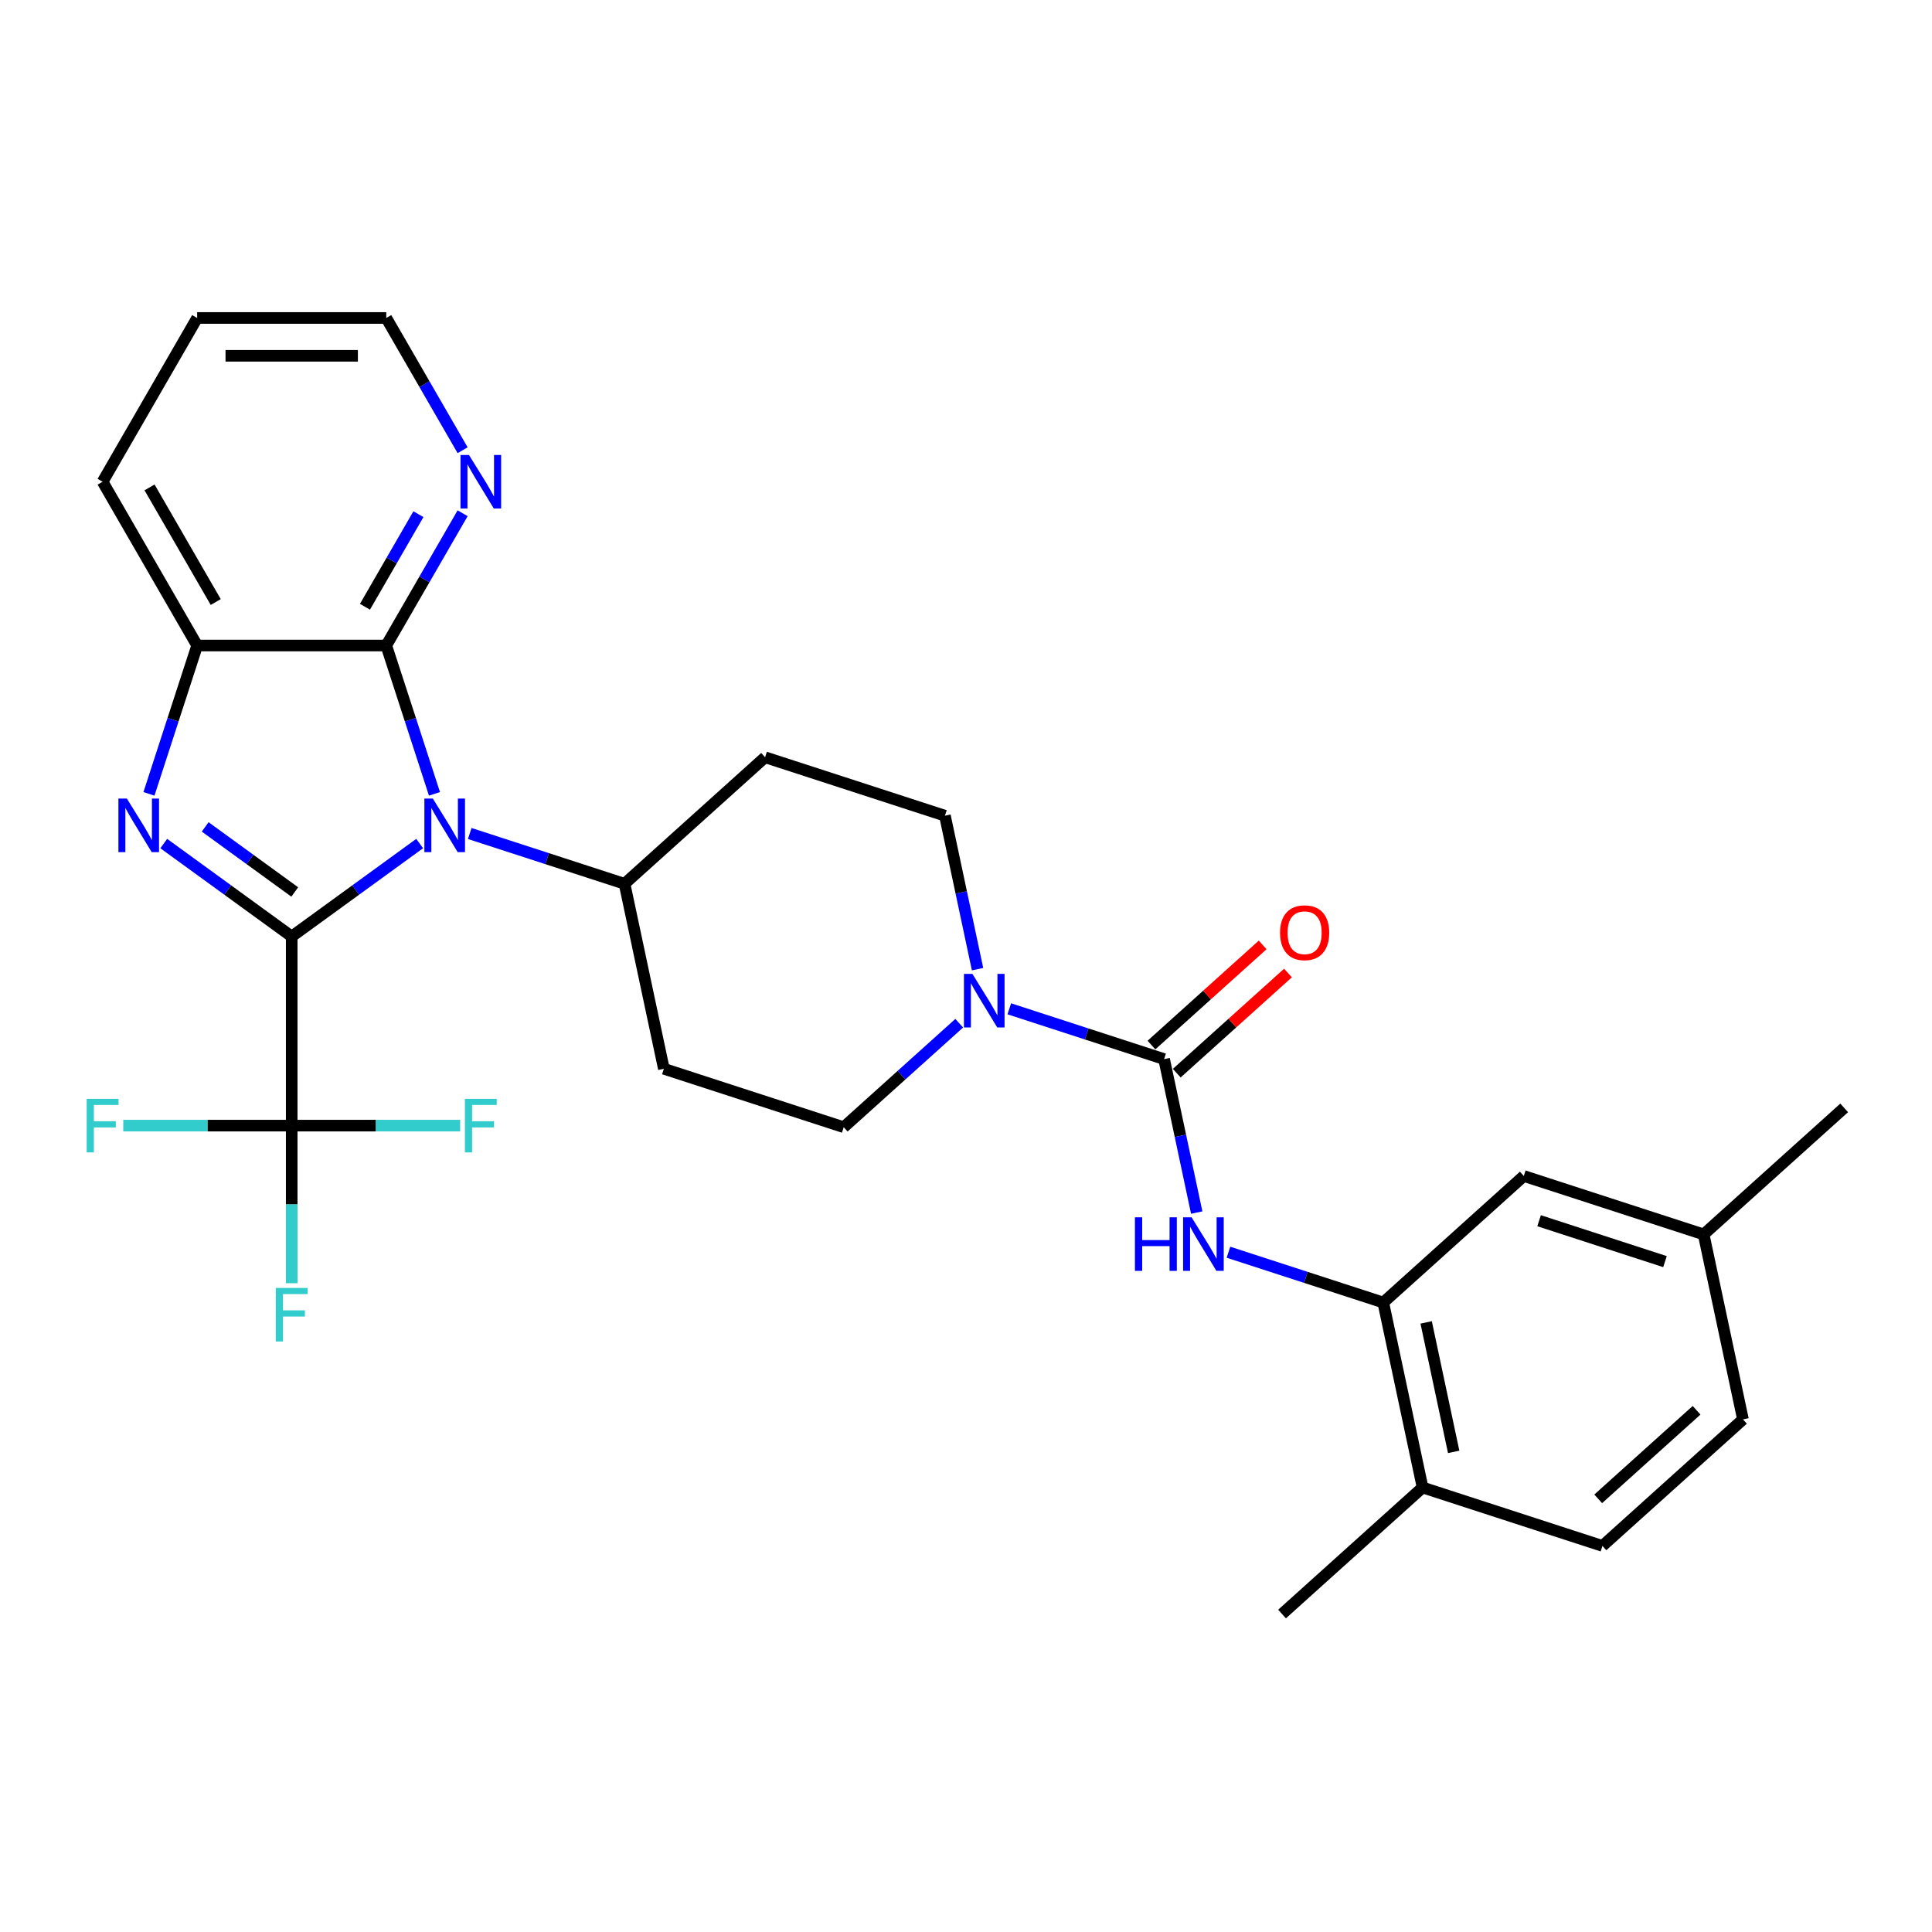 <?xml version='1.0' encoding='iso-8859-1'?>
<svg version='1.1' baseProfile='full'
              xmlns='http://www.w3.org/2000/svg'
                      xmlns:rdkit='http://www.rdkit.org/xml'
                      xmlns:xlink='http://www.w3.org/1999/xlink'
                  xml:space='preserve'
width='1000px' height='1000px' viewBox='0 0 1000 1000'>
<!-- END OF HEADER -->
<rect style='opacity:1.0;fill:#FFFFFF;stroke:none' width='1000' height='1000' x='0' y='0'> </rect>
<path class='bond-0' d='M 150.989,484.739 L 184.103,460.68' style='fill:none;fill-rule:evenodd;stroke:#000000;stroke-width:6px;stroke-linecap:butt;stroke-linejoin:miter;stroke-opacity:1' />
<path class='bond-0' d='M 184.103,460.68 L 217.217,436.622' style='fill:none;fill-rule:evenodd;stroke:#0000FF;stroke-width:6px;stroke-linecap:butt;stroke-linejoin:miter;stroke-opacity:1' />
<path class='bond-1' d='M 150.989,484.739 L 117.875,460.68' style='fill:none;fill-rule:evenodd;stroke:#000000;stroke-width:6px;stroke-linecap:butt;stroke-linejoin:miter;stroke-opacity:1' />
<path class='bond-1' d='M 117.875,460.68 L 84.761,436.622' style='fill:none;fill-rule:evenodd;stroke:#0000FF;stroke-width:6px;stroke-linecap:butt;stroke-linejoin:miter;stroke-opacity:1' />
<path class='bond-1' d='M 152.562,461.684 L 129.382,444.843' style='fill:none;fill-rule:evenodd;stroke:#000000;stroke-width:6px;stroke-linecap:butt;stroke-linejoin:miter;stroke-opacity:1' />
<path class='bond-1' d='M 129.382,444.843 L 106.202,428.002' style='fill:none;fill-rule:evenodd;stroke:#0000FF;stroke-width:6px;stroke-linecap:butt;stroke-linejoin:miter;stroke-opacity:1' />
<path class='bond-3' d='M 150.989,484.739 L 150.989,582.619' style='fill:none;fill-rule:evenodd;stroke:#000000;stroke-width:6px;stroke-linecap:butt;stroke-linejoin:miter;stroke-opacity:1' />
<path class='bond-2' d='M 224.878,410.899 L 212.404,372.508' style='fill:none;fill-rule:evenodd;stroke:#0000FF;stroke-width:6px;stroke-linecap:butt;stroke-linejoin:miter;stroke-opacity:1' />
<path class='bond-2' d='M 212.404,372.508 L 199.929,334.116' style='fill:none;fill-rule:evenodd;stroke:#000000;stroke-width:6px;stroke-linecap:butt;stroke-linejoin:miter;stroke-opacity:1' />
<path class='bond-9' d='M 243.136,431.417 L 283.201,444.435' style='fill:none;fill-rule:evenodd;stroke:#0000FF;stroke-width:6px;stroke-linecap:butt;stroke-linejoin:miter;stroke-opacity:1' />
<path class='bond-9' d='M 283.201,444.435 L 323.266,457.453' style='fill:none;fill-rule:evenodd;stroke:#000000;stroke-width:6px;stroke-linecap:butt;stroke-linejoin:miter;stroke-opacity:1' />
<path class='bond-5' d='M 77.1,410.899 L 89.575,372.508' style='fill:none;fill-rule:evenodd;stroke:#0000FF;stroke-width:6px;stroke-linecap:butt;stroke-linejoin:miter;stroke-opacity:1' />
<path class='bond-5' d='M 89.575,372.508 L 102.049,334.116' style='fill:none;fill-rule:evenodd;stroke:#000000;stroke-width:6px;stroke-linecap:butt;stroke-linejoin:miter;stroke-opacity:1' />
<path class='bond-10' d='M 199.929,334.116 L 219.692,299.886' style='fill:none;fill-rule:evenodd;stroke:#000000;stroke-width:6px;stroke-linecap:butt;stroke-linejoin:miter;stroke-opacity:1' />
<path class='bond-10' d='M 219.692,299.886 L 239.455,265.656' style='fill:none;fill-rule:evenodd;stroke:#0000FF;stroke-width:6px;stroke-linecap:butt;stroke-linejoin:miter;stroke-opacity:1' />
<path class='bond-10' d='M 188.905,314.059 L 202.739,290.098' style='fill:none;fill-rule:evenodd;stroke:#000000;stroke-width:6px;stroke-linecap:butt;stroke-linejoin:miter;stroke-opacity:1' />
<path class='bond-10' d='M 202.739,290.098 L 216.573,266.137' style='fill:none;fill-rule:evenodd;stroke:#0000FF;stroke-width:6px;stroke-linecap:butt;stroke-linejoin:miter;stroke-opacity:1' />
<path class='bond-29' d='M 199.929,334.116 L 102.049,334.116' style='fill:none;fill-rule:evenodd;stroke:#000000;stroke-width:6px;stroke-linecap:butt;stroke-linejoin:miter;stroke-opacity:1' />
<path class='bond-18' d='M 150.989,582.619 L 150.989,623.406' style='fill:none;fill-rule:evenodd;stroke:#000000;stroke-width:6px;stroke-linecap:butt;stroke-linejoin:miter;stroke-opacity:1' />
<path class='bond-18' d='M 150.989,623.406 L 150.989,664.193' style='fill:none;fill-rule:evenodd;stroke:#33CCCC;stroke-width:6px;stroke-linecap:butt;stroke-linejoin:miter;stroke-opacity:1' />
<path class='bond-19' d='M 150.989,582.619 L 107.393,582.619' style='fill:none;fill-rule:evenodd;stroke:#000000;stroke-width:6px;stroke-linecap:butt;stroke-linejoin:miter;stroke-opacity:1' />
<path class='bond-19' d='M 107.393,582.619 L 63.797,582.619' style='fill:none;fill-rule:evenodd;stroke:#33CCCC;stroke-width:6px;stroke-linecap:butt;stroke-linejoin:miter;stroke-opacity:1' />
<path class='bond-20' d='M 150.989,582.619 L 194.585,582.619' style='fill:none;fill-rule:evenodd;stroke:#000000;stroke-width:6px;stroke-linecap:butt;stroke-linejoin:miter;stroke-opacity:1' />
<path class='bond-20' d='M 194.585,582.619 L 238.181,582.619' style='fill:none;fill-rule:evenodd;stroke:#33CCCC;stroke-width:6px;stroke-linecap:butt;stroke-linejoin:miter;stroke-opacity:1' />
<path class='bond-4' d='M 602.536,548.193 L 562.471,535.175' style='fill:none;fill-rule:evenodd;stroke:#000000;stroke-width:6px;stroke-linecap:butt;stroke-linejoin:miter;stroke-opacity:1' />
<path class='bond-4' d='M 562.471,535.175 L 522.406,522.157' style='fill:none;fill-rule:evenodd;stroke:#0000FF;stroke-width:6px;stroke-linecap:butt;stroke-linejoin:miter;stroke-opacity:1' />
<path class='bond-7' d='M 602.536,548.193 L 610.978,587.91' style='fill:none;fill-rule:evenodd;stroke:#000000;stroke-width:6px;stroke-linecap:butt;stroke-linejoin:miter;stroke-opacity:1' />
<path class='bond-7' d='M 610.978,587.91 L 619.42,627.628' style='fill:none;fill-rule:evenodd;stroke:#0000FF;stroke-width:6px;stroke-linecap:butt;stroke-linejoin:miter;stroke-opacity:1' />
<path class='bond-15' d='M 609.086,555.467 L 637.87,529.55' style='fill:none;fill-rule:evenodd;stroke:#000000;stroke-width:6px;stroke-linecap:butt;stroke-linejoin:miter;stroke-opacity:1' />
<path class='bond-15' d='M 637.87,529.55 L 666.654,503.633' style='fill:none;fill-rule:evenodd;stroke:#FF0000;stroke-width:6px;stroke-linecap:butt;stroke-linejoin:miter;stroke-opacity:1' />
<path class='bond-15' d='M 595.987,540.919 L 624.771,515.002' style='fill:none;fill-rule:evenodd;stroke:#000000;stroke-width:6px;stroke-linecap:butt;stroke-linejoin:miter;stroke-opacity:1' />
<path class='bond-15' d='M 624.771,515.002 L 653.555,489.085' style='fill:none;fill-rule:evenodd;stroke:#FF0000;stroke-width:6px;stroke-linecap:butt;stroke-linejoin:miter;stroke-opacity:1' />
<path class='bond-24' d='M 102.049,334.116 L 53.109,249.349' style='fill:none;fill-rule:evenodd;stroke:#000000;stroke-width:6px;stroke-linecap:butt;stroke-linejoin:miter;stroke-opacity:1' />
<path class='bond-24' d='M 111.661,311.613 L 77.403,252.276' style='fill:none;fill-rule:evenodd;stroke:#000000;stroke-width:6px;stroke-linecap:butt;stroke-linejoin:miter;stroke-opacity:1' />
<path class='bond-6' d='M 505.98,501.639 L 497.538,461.922' style='fill:none;fill-rule:evenodd;stroke:#0000FF;stroke-width:6px;stroke-linecap:butt;stroke-linejoin:miter;stroke-opacity:1' />
<path class='bond-6' d='M 497.538,461.922 L 489.096,422.205' style='fill:none;fill-rule:evenodd;stroke:#000000;stroke-width:6px;stroke-linecap:butt;stroke-linejoin:miter;stroke-opacity:1' />
<path class='bond-31' d='M 496.487,529.615 L 466.597,556.528' style='fill:none;fill-rule:evenodd;stroke:#0000FF;stroke-width:6px;stroke-linecap:butt;stroke-linejoin:miter;stroke-opacity:1' />
<path class='bond-31' d='M 466.597,556.528 L 436.707,583.441' style='fill:none;fill-rule:evenodd;stroke:#000000;stroke-width:6px;stroke-linecap:butt;stroke-linejoin:miter;stroke-opacity:1' />
<path class='bond-8' d='M 635.846,648.146 L 675.911,661.164' style='fill:none;fill-rule:evenodd;stroke:#0000FF;stroke-width:6px;stroke-linecap:butt;stroke-linejoin:miter;stroke-opacity:1' />
<path class='bond-8' d='M 675.911,661.164 L 715.977,674.182' style='fill:none;fill-rule:evenodd;stroke:#000000;stroke-width:6px;stroke-linecap:butt;stroke-linejoin:miter;stroke-opacity:1' />
<path class='bond-16' d='M 715.977,674.182 L 736.327,769.923' style='fill:none;fill-rule:evenodd;stroke:#000000;stroke-width:6px;stroke-linecap:butt;stroke-linejoin:miter;stroke-opacity:1' />
<path class='bond-16' d='M 738.177,684.473 L 752.423,751.492' style='fill:none;fill-rule:evenodd;stroke:#000000;stroke-width:6px;stroke-linecap:butt;stroke-linejoin:miter;stroke-opacity:1' />
<path class='bond-17' d='M 715.977,674.182 L 788.716,608.687' style='fill:none;fill-rule:evenodd;stroke:#000000;stroke-width:6px;stroke-linecap:butt;stroke-linejoin:miter;stroke-opacity:1' />
<path class='bond-11' d='M 323.266,457.453 L 343.617,553.194' style='fill:none;fill-rule:evenodd;stroke:#000000;stroke-width:6px;stroke-linecap:butt;stroke-linejoin:miter;stroke-opacity:1' />
<path class='bond-12' d='M 323.266,457.453 L 396.006,391.958' style='fill:none;fill-rule:evenodd;stroke:#000000;stroke-width:6px;stroke-linecap:butt;stroke-linejoin:miter;stroke-opacity:1' />
<path class='bond-25' d='M 239.455,233.042 L 219.692,198.812' style='fill:none;fill-rule:evenodd;stroke:#0000FF;stroke-width:6px;stroke-linecap:butt;stroke-linejoin:miter;stroke-opacity:1' />
<path class='bond-25' d='M 219.692,198.812 L 199.929,164.582' style='fill:none;fill-rule:evenodd;stroke:#000000;stroke-width:6px;stroke-linecap:butt;stroke-linejoin:miter;stroke-opacity:1' />
<path class='bond-14' d='M 343.617,553.194 L 436.707,583.441' style='fill:none;fill-rule:evenodd;stroke:#000000;stroke-width:6px;stroke-linecap:butt;stroke-linejoin:miter;stroke-opacity:1' />
<path class='bond-13' d='M 396.006,391.958 L 489.096,422.205' style='fill:none;fill-rule:evenodd;stroke:#000000;stroke-width:6px;stroke-linecap:butt;stroke-linejoin:miter;stroke-opacity:1' />
<path class='bond-21' d='M 736.327,769.923 L 829.417,800.17' style='fill:none;fill-rule:evenodd;stroke:#000000;stroke-width:6px;stroke-linecap:butt;stroke-linejoin:miter;stroke-opacity:1' />
<path class='bond-26' d='M 736.327,769.923 L 663.588,835.418' style='fill:none;fill-rule:evenodd;stroke:#000000;stroke-width:6px;stroke-linecap:butt;stroke-linejoin:miter;stroke-opacity:1' />
<path class='bond-22' d='M 788.716,608.687 L 881.806,638.933' style='fill:none;fill-rule:evenodd;stroke:#000000;stroke-width:6px;stroke-linecap:butt;stroke-linejoin:miter;stroke-opacity:1' />
<path class='bond-22' d='M 796.63,631.842 L 861.793,653.014' style='fill:none;fill-rule:evenodd;stroke:#000000;stroke-width:6px;stroke-linecap:butt;stroke-linejoin:miter;stroke-opacity:1' />
<path class='bond-32' d='M 829.417,800.17 L 902.157,734.675' style='fill:none;fill-rule:evenodd;stroke:#000000;stroke-width:6px;stroke-linecap:butt;stroke-linejoin:miter;stroke-opacity:1' />
<path class='bond-32' d='M 827.229,775.798 L 878.147,729.951' style='fill:none;fill-rule:evenodd;stroke:#000000;stroke-width:6px;stroke-linecap:butt;stroke-linejoin:miter;stroke-opacity:1' />
<path class='bond-23' d='M 881.806,638.933 L 902.157,734.675' style='fill:none;fill-rule:evenodd;stroke:#000000;stroke-width:6px;stroke-linecap:butt;stroke-linejoin:miter;stroke-opacity:1' />
<path class='bond-27' d='M 881.806,638.933 L 954.545,573.438' style='fill:none;fill-rule:evenodd;stroke:#000000;stroke-width:6px;stroke-linecap:butt;stroke-linejoin:miter;stroke-opacity:1' />
<path class='bond-28' d='M 53.109,249.349 L 102.049,164.582' style='fill:none;fill-rule:evenodd;stroke:#000000;stroke-width:6px;stroke-linecap:butt;stroke-linejoin:miter;stroke-opacity:1' />
<path class='bond-30' d='M 199.929,164.582 L 102.049,164.582' style='fill:none;fill-rule:evenodd;stroke:#000000;stroke-width:6px;stroke-linecap:butt;stroke-linejoin:miter;stroke-opacity:1' />
<path class='bond-30' d='M 185.247,184.158 L 116.731,184.158' style='fill:none;fill-rule:evenodd;stroke:#000000;stroke-width:6px;stroke-linecap:butt;stroke-linejoin:miter;stroke-opacity:1' />
<path  class='atom-1' d='M 224.049 413.346
L 233.132 428.028
Q 234.033 429.477, 235.481 432.1
Q 236.93 434.723, 237.008 434.88
L 237.008 413.346
L 240.689 413.346
L 240.689 441.066
L 236.891 441.066
L 227.142 425.014
Q 226.006 423.134, 224.793 420.981
Q 223.618 418.827, 223.266 418.162
L 223.266 441.066
L 219.664 441.066
L 219.664 413.346
L 224.049 413.346
' fill='#0000FF'/>
<path  class='atom-2' d='M 65.675 413.346
L 74.758 428.028
Q 75.659 429.477, 77.107 432.1
Q 78.556 434.723, 78.634 434.88
L 78.634 413.346
L 82.314 413.346
L 82.314 441.066
L 78.517 441.066
L 68.768 425.014
Q 67.632 423.134, 66.419 420.981
Q 65.244 418.827, 64.892 418.162
L 64.892 441.066
L 61.29 441.066
L 61.29 413.346
L 65.675 413.346
' fill='#0000FF'/>
<path  class='atom-7' d='M 503.319 504.086
L 512.402 518.769
Q 513.303 520.217, 514.751 522.84
Q 516.2 525.464, 516.278 525.62
L 516.278 504.086
L 519.958 504.086
L 519.958 531.806
L 516.161 531.806
L 506.412 515.754
Q 505.276 513.875, 504.063 511.721
Q 502.888 509.568, 502.536 508.902
L 502.536 531.806
L 498.934 531.806
L 498.934 504.086
L 503.319 504.086
' fill='#0000FF'/>
<path  class='atom-8' d='M 587.434 630.075
L 591.193 630.075
L 591.193 641.86
L 605.366 641.86
L 605.366 630.075
L 609.125 630.075
L 609.125 657.795
L 605.366 657.795
L 605.366 644.992
L 591.193 644.992
L 591.193 657.795
L 587.434 657.795
L 587.434 630.075
' fill='#0000FF'/>
<path  class='atom-8' d='M 616.759 630.075
L 625.843 644.757
Q 626.743 646.206, 628.192 648.829
Q 629.64 651.452, 629.719 651.609
L 629.719 630.075
L 633.399 630.075
L 633.399 657.795
L 629.601 657.795
L 619.852 641.742
Q 618.717 639.863, 617.503 637.71
Q 616.329 635.556, 615.976 634.891
L 615.976 657.795
L 612.374 657.795
L 612.374 630.075
L 616.759 630.075
' fill='#0000FF'/>
<path  class='atom-11' d='M 242.742 235.489
L 251.826 250.171
Q 252.726 251.62, 254.175 254.243
Q 255.623 256.866, 255.702 257.023
L 255.702 235.489
L 259.382 235.489
L 259.382 263.209
L 255.584 263.209
L 245.835 247.156
Q 244.7 245.277, 243.486 243.124
Q 242.312 240.97, 241.959 240.305
L 241.959 263.209
L 238.357 263.209
L 238.357 235.489
L 242.742 235.489
' fill='#0000FF'/>
<path  class='atom-16' d='M 662.551 482.777
Q 662.551 476.121, 665.84 472.401
Q 669.129 468.682, 675.276 468.682
Q 681.422 468.682, 684.711 472.401
Q 688 476.121, 688 482.777
Q 688 489.511, 684.672 493.348
Q 681.344 497.145, 675.276 497.145
Q 669.168 497.145, 665.84 493.348
Q 662.551 489.55, 662.551 482.777
M 675.276 494.013
Q 679.504 494.013, 681.775 491.194
Q 684.085 488.336, 684.085 482.777
Q 684.085 477.334, 681.775 474.594
Q 679.504 471.814, 675.276 471.814
Q 671.047 471.814, 668.737 474.555
Q 666.466 477.295, 666.466 482.777
Q 666.466 488.375, 668.737 491.194
Q 671.047 494.013, 675.276 494.013
' fill='#FF0000'/>
<path  class='atom-19' d='M 142.748 666.64
L 159.231 666.64
L 159.231 669.811
L 146.467 669.811
L 146.467 678.229
L 157.821 678.229
L 157.821 681.44
L 146.467 681.44
L 146.467 694.36
L 142.748 694.36
L 142.748 666.64
' fill='#33CCCC'/>
<path  class='atom-20' d='M 44.867 568.76
L 61.35 568.76
L 61.35 571.931
L 48.587 571.931
L 48.587 580.349
L 59.941 580.349
L 59.941 583.559
L 48.587 583.559
L 48.587 596.479
L 44.867 596.479
L 44.867 568.76
' fill='#33CCCC'/>
<path  class='atom-21' d='M 240.628 568.76
L 257.111 568.76
L 257.111 571.931
L 244.348 571.931
L 244.348 580.349
L 255.702 580.349
L 255.702 583.559
L 244.348 583.559
L 244.348 596.479
L 240.628 596.479
L 240.628 568.76
' fill='#33CCCC'/>
</svg>
